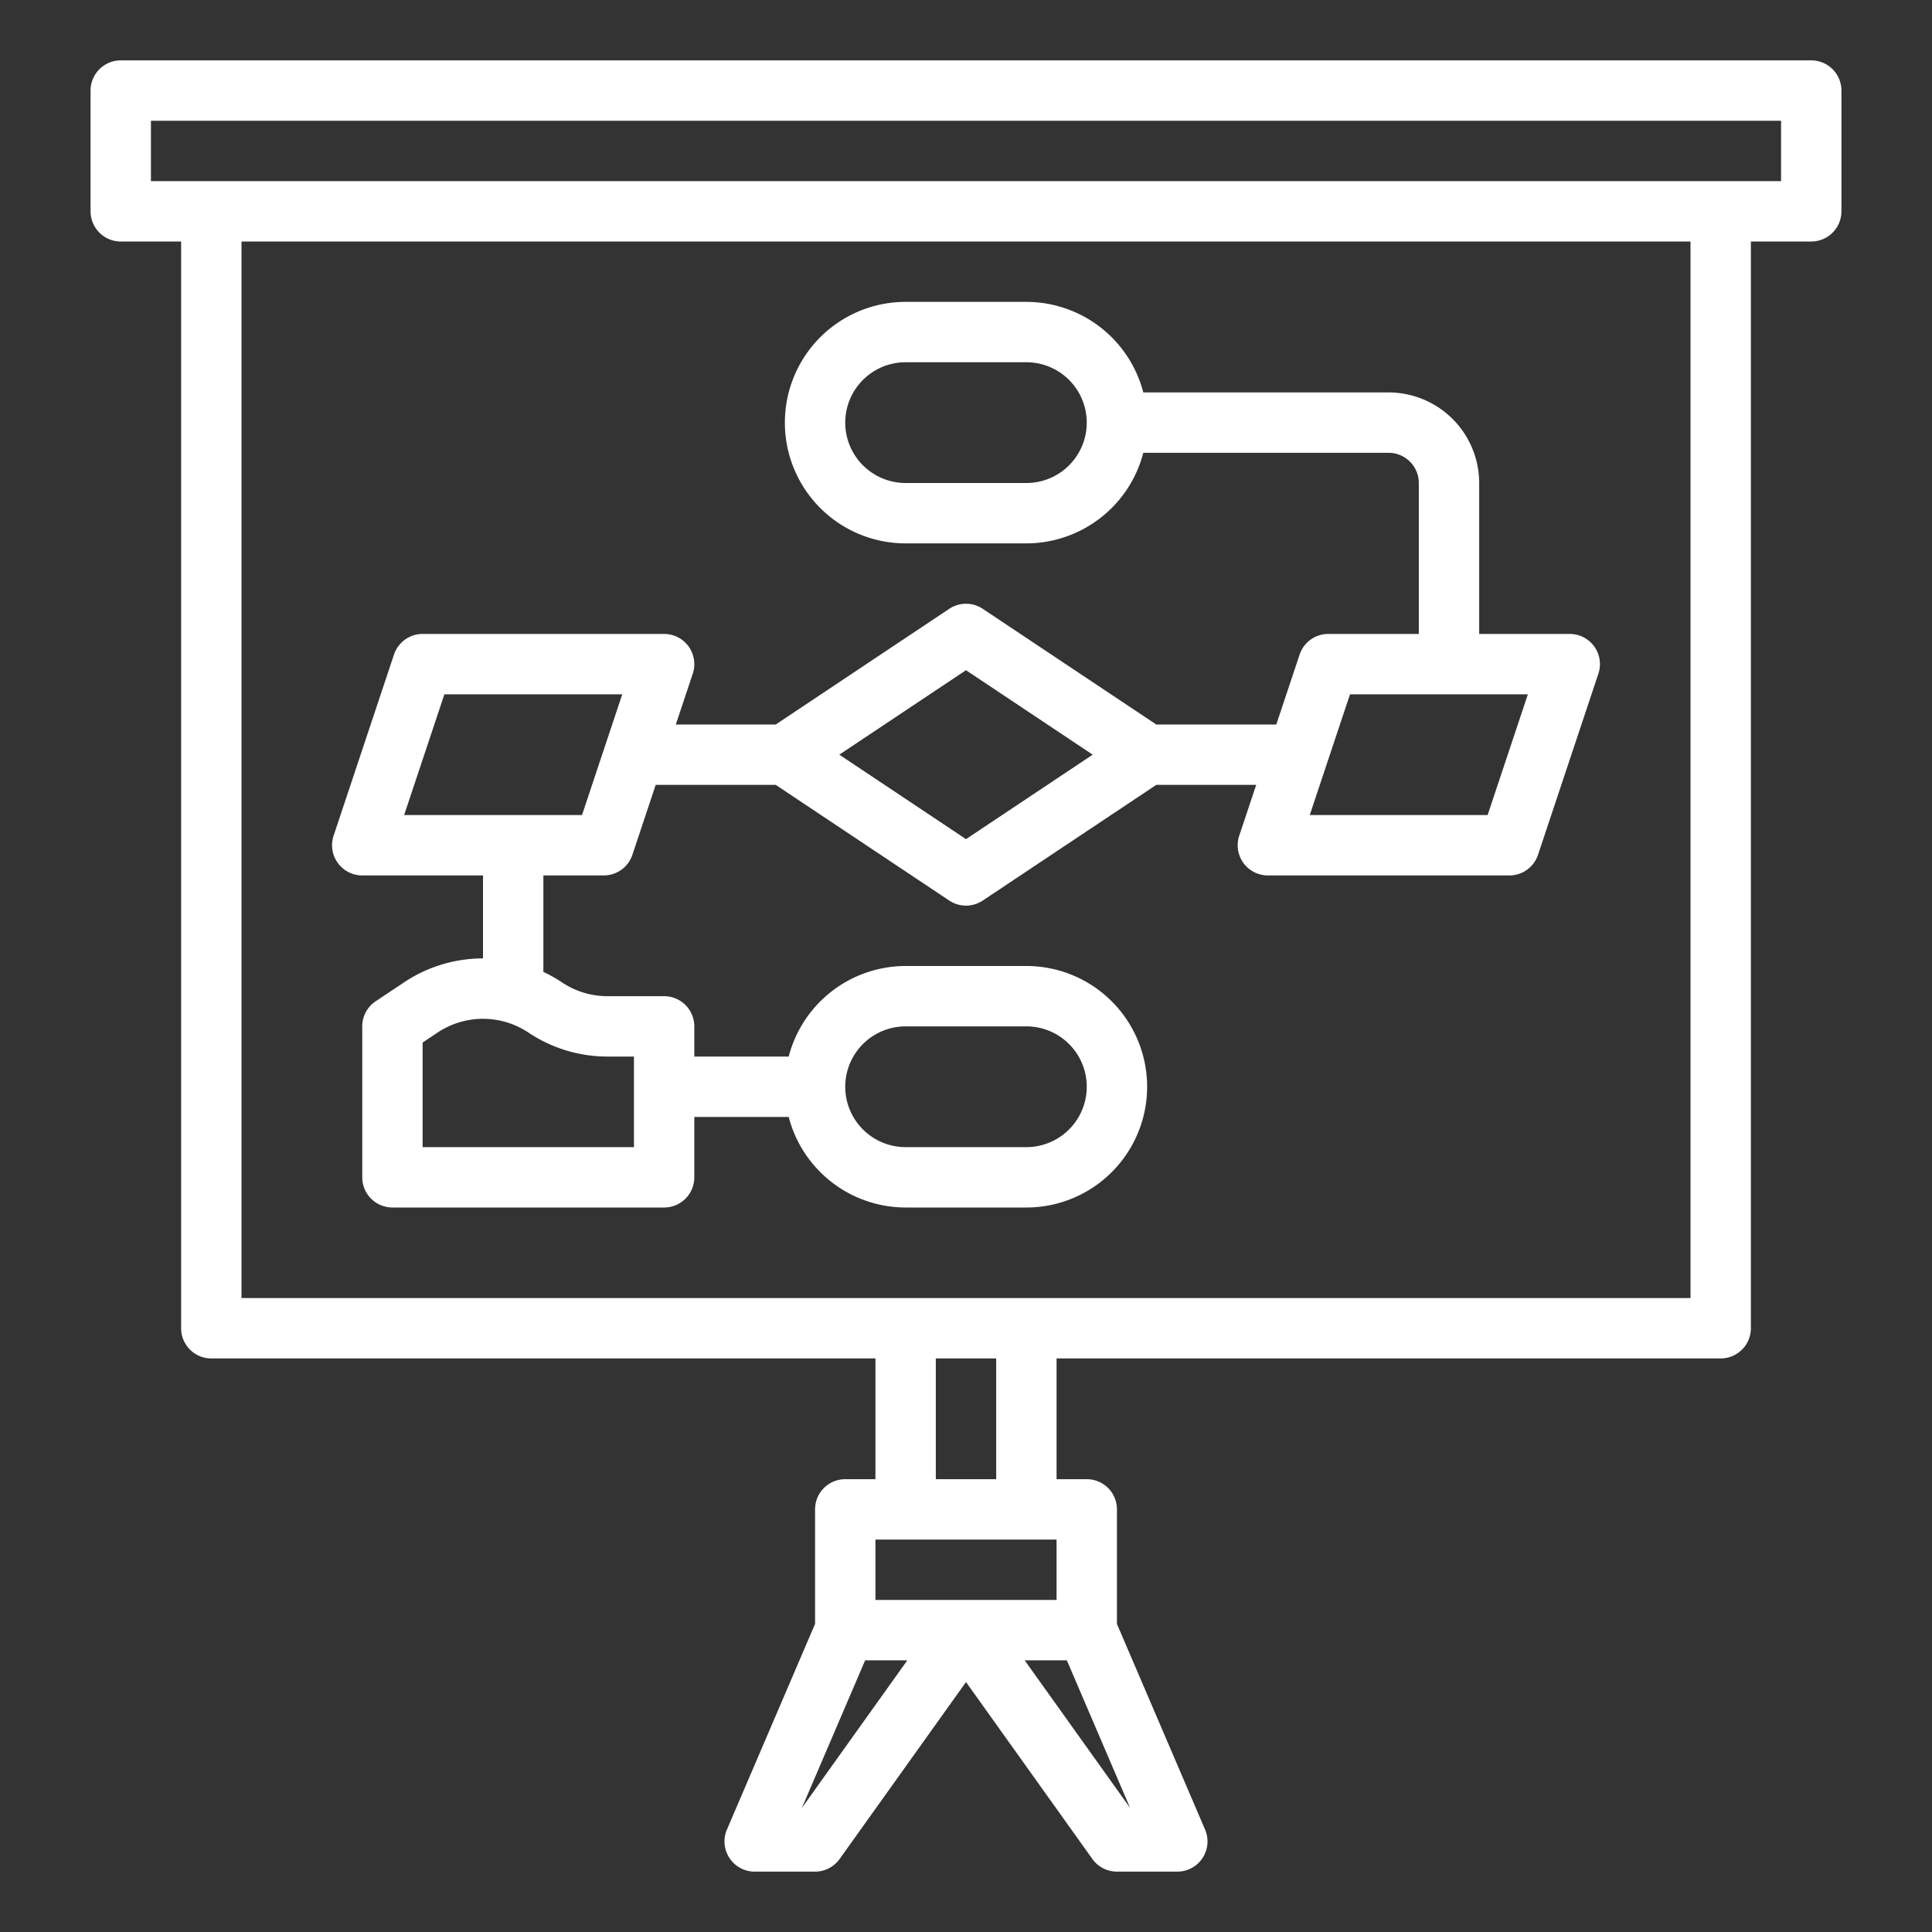 <?xml version="1.0"?>
<svg xmlns="http://www.w3.org/2000/svg" xmlns:xlink="http://www.w3.org/1999/xlink" xmlns:svgjs="http://svgjs.com/svgjs" version="1.1" width="512" height="512" x="0" y="0" viewBox="0 0 512 512" style="enable-background:new 0 0 512 512" xml:space="preserve" class=""><rect x="0" y="0" width="512" height="512" fill="#333333" stroke="none"/><g><path xmlns="http://www.w3.org/2000/svg" d="M480,16H32a8,8,0,0,0-8,8V56a8,8,0,0,0,8,8H48V352a8,8,0,0,0,8,8H232v32h-8a8,8,0,0,0-8,8v30.357l-23.354,54.492A8,8,0,0,0,200,496h16a8,8,0,0,0,6.51-3.351L256,445.763l33.49,46.886A8,8,0,0,0,296,496h16a8,8,0,0,0,7.354-11.151L296,430.357V400a8,8,0,0,0-8-8h-8V360H456a8,8,0,0,0,8-8V64h16a8,8,0,0,0,8-8V24A8,8,0,0,0,480,16ZM232,408h48v16H232Zm-19.494,71.128L229.275,440h11.179ZM271.545,440h11.179l16.77,39.128ZM264,392H248V360h16Zm184-48H64V64H448ZM472,48H40V32H472Z" fill="#ffffff" data-original="#000000" style="" class=""/><path xmlns="http://www.w3.org/2000/svg" d="M96,232h32v21.986a37.7,37.7,0,0,0-20.941,6.361l-7.496,4.997A7.999,7.999,0,0,0,96,272v40a8,8,0,0,0,8,8h72a8,8,0,0,0,8-8V296h25.013A32.058,32.058,0,0,0,240,320h32a32,32,0,0,0,0-64H240a32.058,32.058,0,0,0-30.987,24H184v-8a8,8,0,0,0-8-8H161.009a21.689,21.689,0,0,1-12.067-3.653A38.111,38.111,0,0,0,144,257.559V232h16a8,8,0,0,0,7.59-5.47L173.767,208h31.812l45.984,30.656a7.999,7.999,0,0,0,8.875,0L306.422,208h26.478l-4.49,13.47A8,8,0,0,0,336,232h64a8,8,0,0,0,7.59-5.47l16-48A8,8,0,0,0,416,168H392V128a24.027,24.027,0,0,0-24-24H302.987A32.058,32.058,0,0,0,272,80H240a32,32,0,0,0,0,64h32a32.058,32.058,0,0,0,30.987-24H368a8.009,8.009,0,0,1,8,8v40H352a8,8,0,0,0-7.59,5.47L338.233,192H306.422L260.438,161.344a8.001,8.001,0,0,0-8.875,0L205.578,192H179.1l4.49-13.47A8,8,0,0,0,176,168H112a8,8,0,0,0-7.59,5.47l-16,48A8,8,0,0,0,96,232Zm144,40h32a16,16,0,0,1,0,32H240a16,16,0,0,1,0-32Zm-78.991,8H168v24H112V276.281l3.934-2.622a21.699,21.699,0,0,1,24.133,0A37.629,37.629,0,0,0,161.009,280ZM272,128H240a16,16,0,0,1,0-32h32a16,16,0,0,1,0,32Zm85.766,56h47.135l-10.666,32H347.1ZM256,177.615,289.578,200,256,222.385,222.422,200ZM117.766,184h47.135l-10.666,32H107.1Z" fill="#ffffff" data-original="#000000" style="" class=""/></g></svg>
